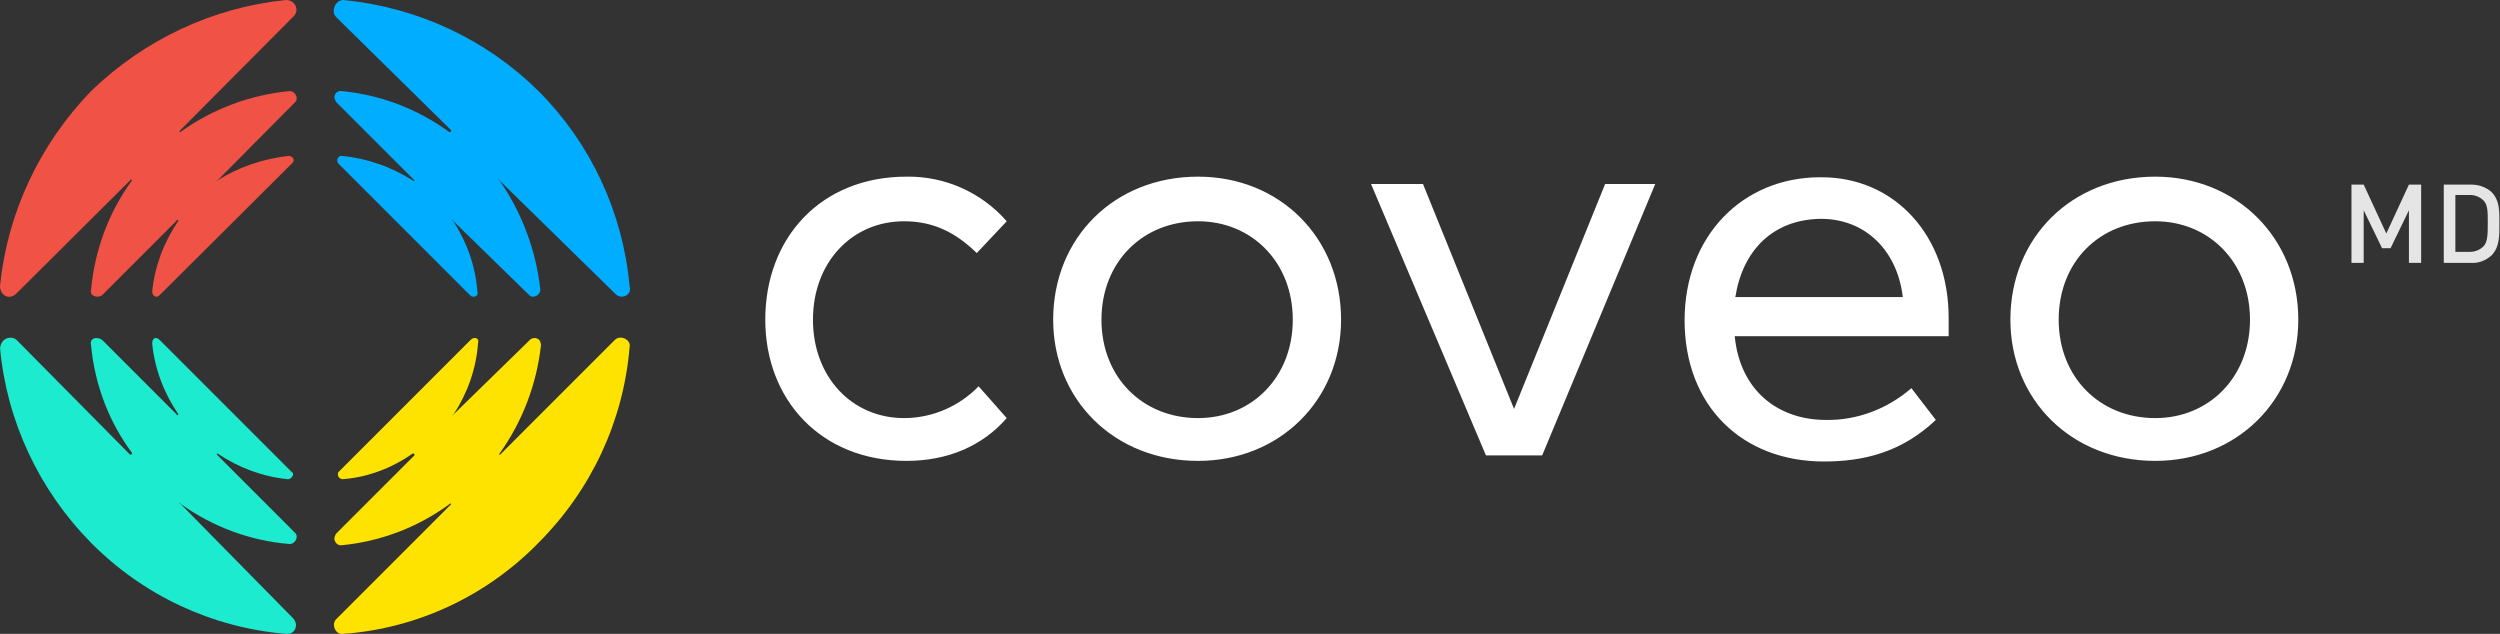 <svg xmlns="http://www.w3.org/2000/svg" xmlns:xlink="http://www.w3.org/1999/xlink" xml:space="preserve" id="Layer_1" x="0" y="0" enable-background="new 0 0 409 103.7" version="1.1" viewBox="0 0 409 103.7"><rect x="0" y="0" width="409" height="103.7" fill="#333333" stroke="none"/><style>.st0,.st5{fill:#fff}.st5{opacity:.87;enable-background:new}</style><path d="m164.7 36.2-4.9 5.2c-3.4-3.3-7-5.2-11.9-5.2-8.5 0-14.9 6.7-14.9 16.1s6.4 16.1 14.9 16.1c4.6 0 9-1.9 12.2-5.2l4.6 5.2c-4 4.6-9.7 7-16.4 7-14 0-23.1-10-23.1-23.1 0-13.4 9.1-23.4 23.1-23.4 6.3-.1 12.3 2.6 16.4 7.3zM219.4 52.3c0 13.1-10 23.1-23.4 23.1-13.7 0-23.7-10-23.7-23.1 0-13.4 10-23.4 23.7-23.4 13.4 0 23.4 10 23.4 23.4zm-39.2 0c0 9.4 6.7 16.1 15.8 16.1 8.8 0 15.5-6.7 15.5-16.1s-6.7-16.1-15.5-16.1c-9.1 0-15.8 6.7-15.8 16.1zM252.3 74.5h-9.2l-18.8-44.4h8.5l14.9 36.8 14.9-36.8h8.2l-18.5 44.4zM318.8 52v3h-35c.9 9.1 7.3 13.7 14.9 13.7 5.1.1 10.1-1.8 14-5.2l4 5.2c-5.5 5.2-11.6 6.8-18.3 6.8-13.4 0-22.8-9.1-22.8-23.1 0-13.7 9.4-23.4 22.2-23.4 12.2-.1 21 9.6 21 23zm-34.9-3.4h27.4c-.9-7.6-6.1-12.8-13.4-12.8-7.9.1-12.8 5.2-14 12.8zM376 52.3c0 13.1-10 23.1-23.4 23.1-13.7 0-23.7-10-23.7-23.1 0-13.4 10-23.4 23.7-23.4 13.3 0 23.4 10 23.4 23.4zm-39.2 0c0 9.4 6.7 16.1 15.8 16.1 8.8 0 15.5-6.7 15.5-16.1s-6.7-16.1-15.5-16.1c-9.2 0-15.8 6.7-15.8 16.1z" class="st0"/><path fill="#00adff" d="M88.1 14.9C79.5 6.4 68.3 1.2 56.2 0c-.9 0-1.6.8-1.6 1.8 0 .4.1.7.4 1l18.8 18.5c0 .3 0 .3-.3.3-5.2-3.8-11.3-6.1-17.6-6.7-.6-.1-1.1.3-1.2.9 0 .3.1.6.3.9l12.8 12.8s0 .3-.3 0c-3.5-2.2-7.4-3.6-11.6-4-.6 0-.9.6-.6 1.2l21.6 21.6c.6.6 1.5 0 1.2-.6-.3-4.1-1.7-8.1-4-11.6-.3 0 0-.3 0 0l12.5 12.2c.6.6 1.8 0 1.8-.9-.7-6.4-3-12.6-6.7-17.9-.3 0 0-.3 0 0L100.6 48c.5.6 1.3.7 1.9.3.5-.3.7-.9.5-1.5-1.1-12.1-6.4-23.4-14.9-31.9z"/><path fill="#f05245" d="M14.9 14.9C23.6 6.5 34.8 1.2 46.8 0c.9 0 1.6.6 1.7 1.5 0 .4-.1.9-.5 1.2L29.5 21.3c-.3.3 0 .3 0 .3 5.3-3.8 11.5-6.1 17.9-6.7.9 0 1.5 1.2.9 1.8L35.6 29.5c-.3 0 0 .3 0 0 3.5-2.2 7.4-3.5 11.6-4 .6 0 1.2.6.6 1.2L26.1 48.3c-.6.6-1.2 0-1.2-.6.4-4.1 1.9-8.1 4.3-11.6 0 0-.3-.3-.3 0L16.7 48.3c-.9.6-2.1 0-1.8-.9.6-6.5 2.9-12.7 6.7-17.9 0 0-.3-.3-.3 0L2.7 48c-1.2 1.2-2.7.3-2.7-1.2 1.2-12 6.5-23.2 14.9-31.9z"/><path fill="#1cebcf" d="M14.9 88.8c8.5 8.6 19.8 13.9 31.9 14.9.8.1 1.5-.4 1.6-1.2.1-.5-.1-.9-.4-1.3L29.5 82.4c-.3 0 0-.3 0 0 5.3 3.8 11.5 6.1 17.9 6.6.9 0 1.5-1.2.9-1.8L35.6 74.5c-.3-.3 0-.3 0-.3C39 76.5 43 78 47.1 78.4c.6 0 1.2-.9.6-1.2L26.1 55.6c-.6-.6-1.2-.3-1.2.6.4 4.1 1.9 8.1 4.3 11.6 0 0-.3.3-.3 0L16.7 55.6c-.9-.6-2.1-.3-1.8.9.6 6.4 2.9 12.5 6.7 17.6 0 .2-.1.3-.3.3L2.7 55.6c-.7-.6-1.8-.4-2.3.3-.2.3-.3.6-.4 1 1.1 12 6.4 23.3 14.9 31.9z"/><path fill="#ffe300" d="M88.1 88.8c-8.5 8.7-19.8 14-31.9 14.9-1.2.3-2.1-1.5-1.2-2.4l18.8-18.8s0-.3-.3 0c-5.2 3.8-11.3 6.1-17.6 6.7-.6.1-1.1-.4-1.2-1 0-.3.1-.6.3-.9l12.8-12.8c0-.3 0-.3-.3-.3-3.4 2.4-7.4 3.9-11.5 4.2-.5-.1-.8-.5-.7-.9 0-.1 0-.2.1-.3L77 55.6c.6-.6 1.5-.3 1.2.6-.3 4.1-1.7 8.1-4 11.6-.3 0 0 .3 0 0l12.5-12.2c.4-.4 1.1-.4 1.5 0 .2.2.3.6.3.9-.7 6.3-3 12.4-6.7 17.6-.3.3 0 .3 0 .3l18.8-18.8c.9-.9 2.7 0 2.4 1.2-1 12.1-6.3 23.4-14.9 32z"/><path d="M394.1 43v-8.6l-3 6.2h-1.4l-3-6.2V43h-2V30.2h2l3.7 8 3.7-8h2V43h-2zM407.6 41.8c-.9.8-2.1 1.3-3.3 1.2h-4.5V30.2h4.5c1.2 0 2.4.4 3.3 1.2 1.4 1.4 1.3 3.3 1.3 5.1s.1 3.9-1.3 5.3zm-1.3-9c-.6-.6-1.4-.9-2.2-.9h-2.4v9.3h2.4c.8 0 1.6-.3 2.2-.9.7-.7.7-2.1.7-3.9s0-2.9-.7-3.6z" class="st5"/></svg>